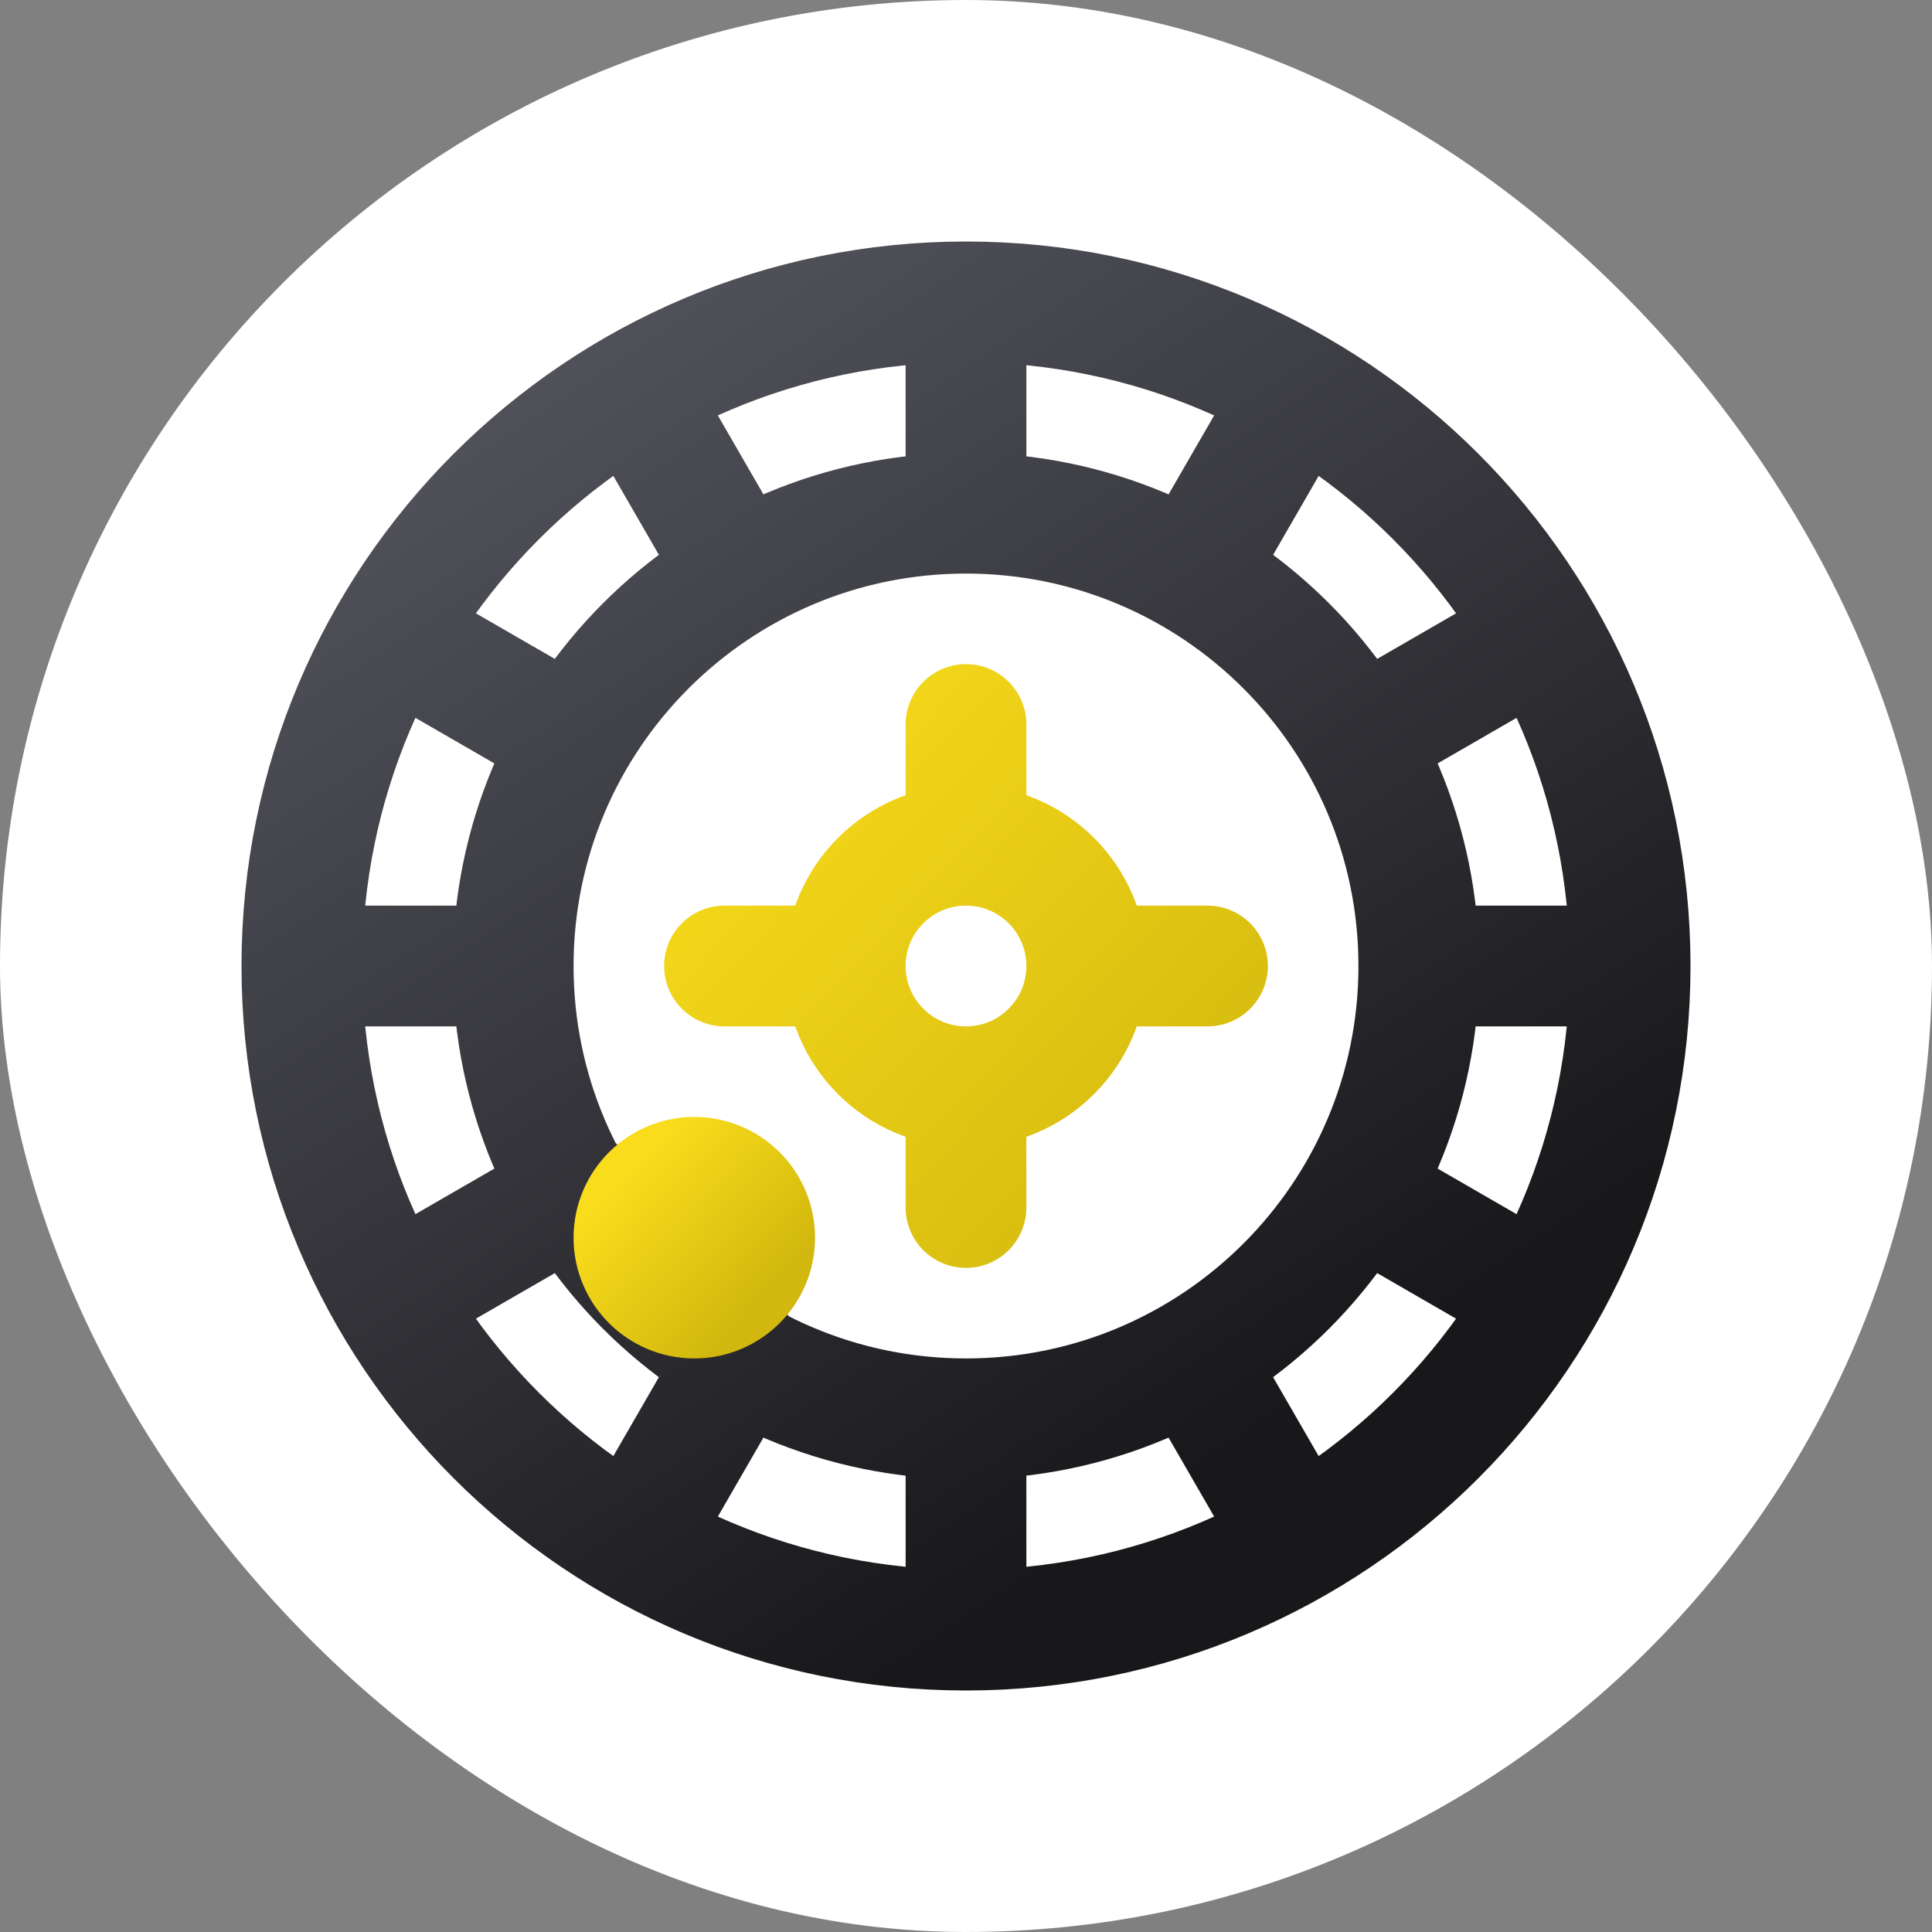 <svg width="64" height="64" viewBox="0 0 64 64" fill="none" xmlns="http://www.w3.org/2000/svg">
<rect x="0" y="0" width="64" height="64" fill="#808080" stroke="none"/>
<rect width="64" height="64" rx="32" fill="white"/>
<path d="M36 32C36 34.209 34.209 36 32 36M36 32C36 29.791 34.209 28 32 28M36 32H40M32 36C29.791 36 28 34.209 28 32M32 36V40M28 32C28 29.791 29.791 28 32 28M28 32H24M32 28L32 24" stroke="url(#paint0_linear_2379_1783)" stroke-width="4" stroke-linecap="round"/>
<path d="M54 32C54 44.15 44.15 54 32 54M54 32C54 19.85 44.15 10 32 10M54 32H47M32 54C19.85 54 10 44.15 10 32M32 54V47M10 32C10 19.85 19.85 10 32 10M10 32H17M32 10V17M47 32C47 40.284 40.284 47 32 47M47 32C47 23.716 40.284 17 32 17M32 47C23.716 47 17 40.284 17 32M17 32C17 23.716 23.716 17 32 17M39.778 18.528L43 12.947M21 51.053L24.575 44.86M45.472 24.222L51.053 21M12.947 43L19.14 39.425M51.053 43L45.472 39.778M18.528 24.222L12.948 21M43 51.053L39.778 45.472M24.222 18.528L21 12.947" stroke="url(#paint1_linear_2379_1783)" stroke-width="4" stroke-linecap="round"/>
<circle cx="23" cy="41" r="2" stroke="url(#paint2_linear_2379_1783)" stroke-width="4"/>
<defs>
<linearGradient id="paint0_linear_2379_1783" x1="23.771" y1="23.075" x2="41.336" y2="39.496" gradientUnits="userSpaceOnUse">
<stop stop-color="#F9DC1C"/>
<stop offset="1" stop-color="#D2B80E"/>
</linearGradient>
<linearGradient id="paint1_linear_2379_1783" x1="24.158" y1="7.159" x2="48.066" y2="43.401" gradientUnits="userSpaceOnUse">
<stop stop-color="#52525B"/>
<stop offset="1" stop-color="#18181B"/>
</linearGradient>
<linearGradient id="paint2_linear_2379_1783" x1="20.943" y1="38.769" x2="25.334" y2="42.874" gradientUnits="userSpaceOnUse">
<stop stop-color="#F9DC1C"/>
<stop offset="1" stop-color="#D2B80E"/>
</linearGradient>
</defs>
</svg>
